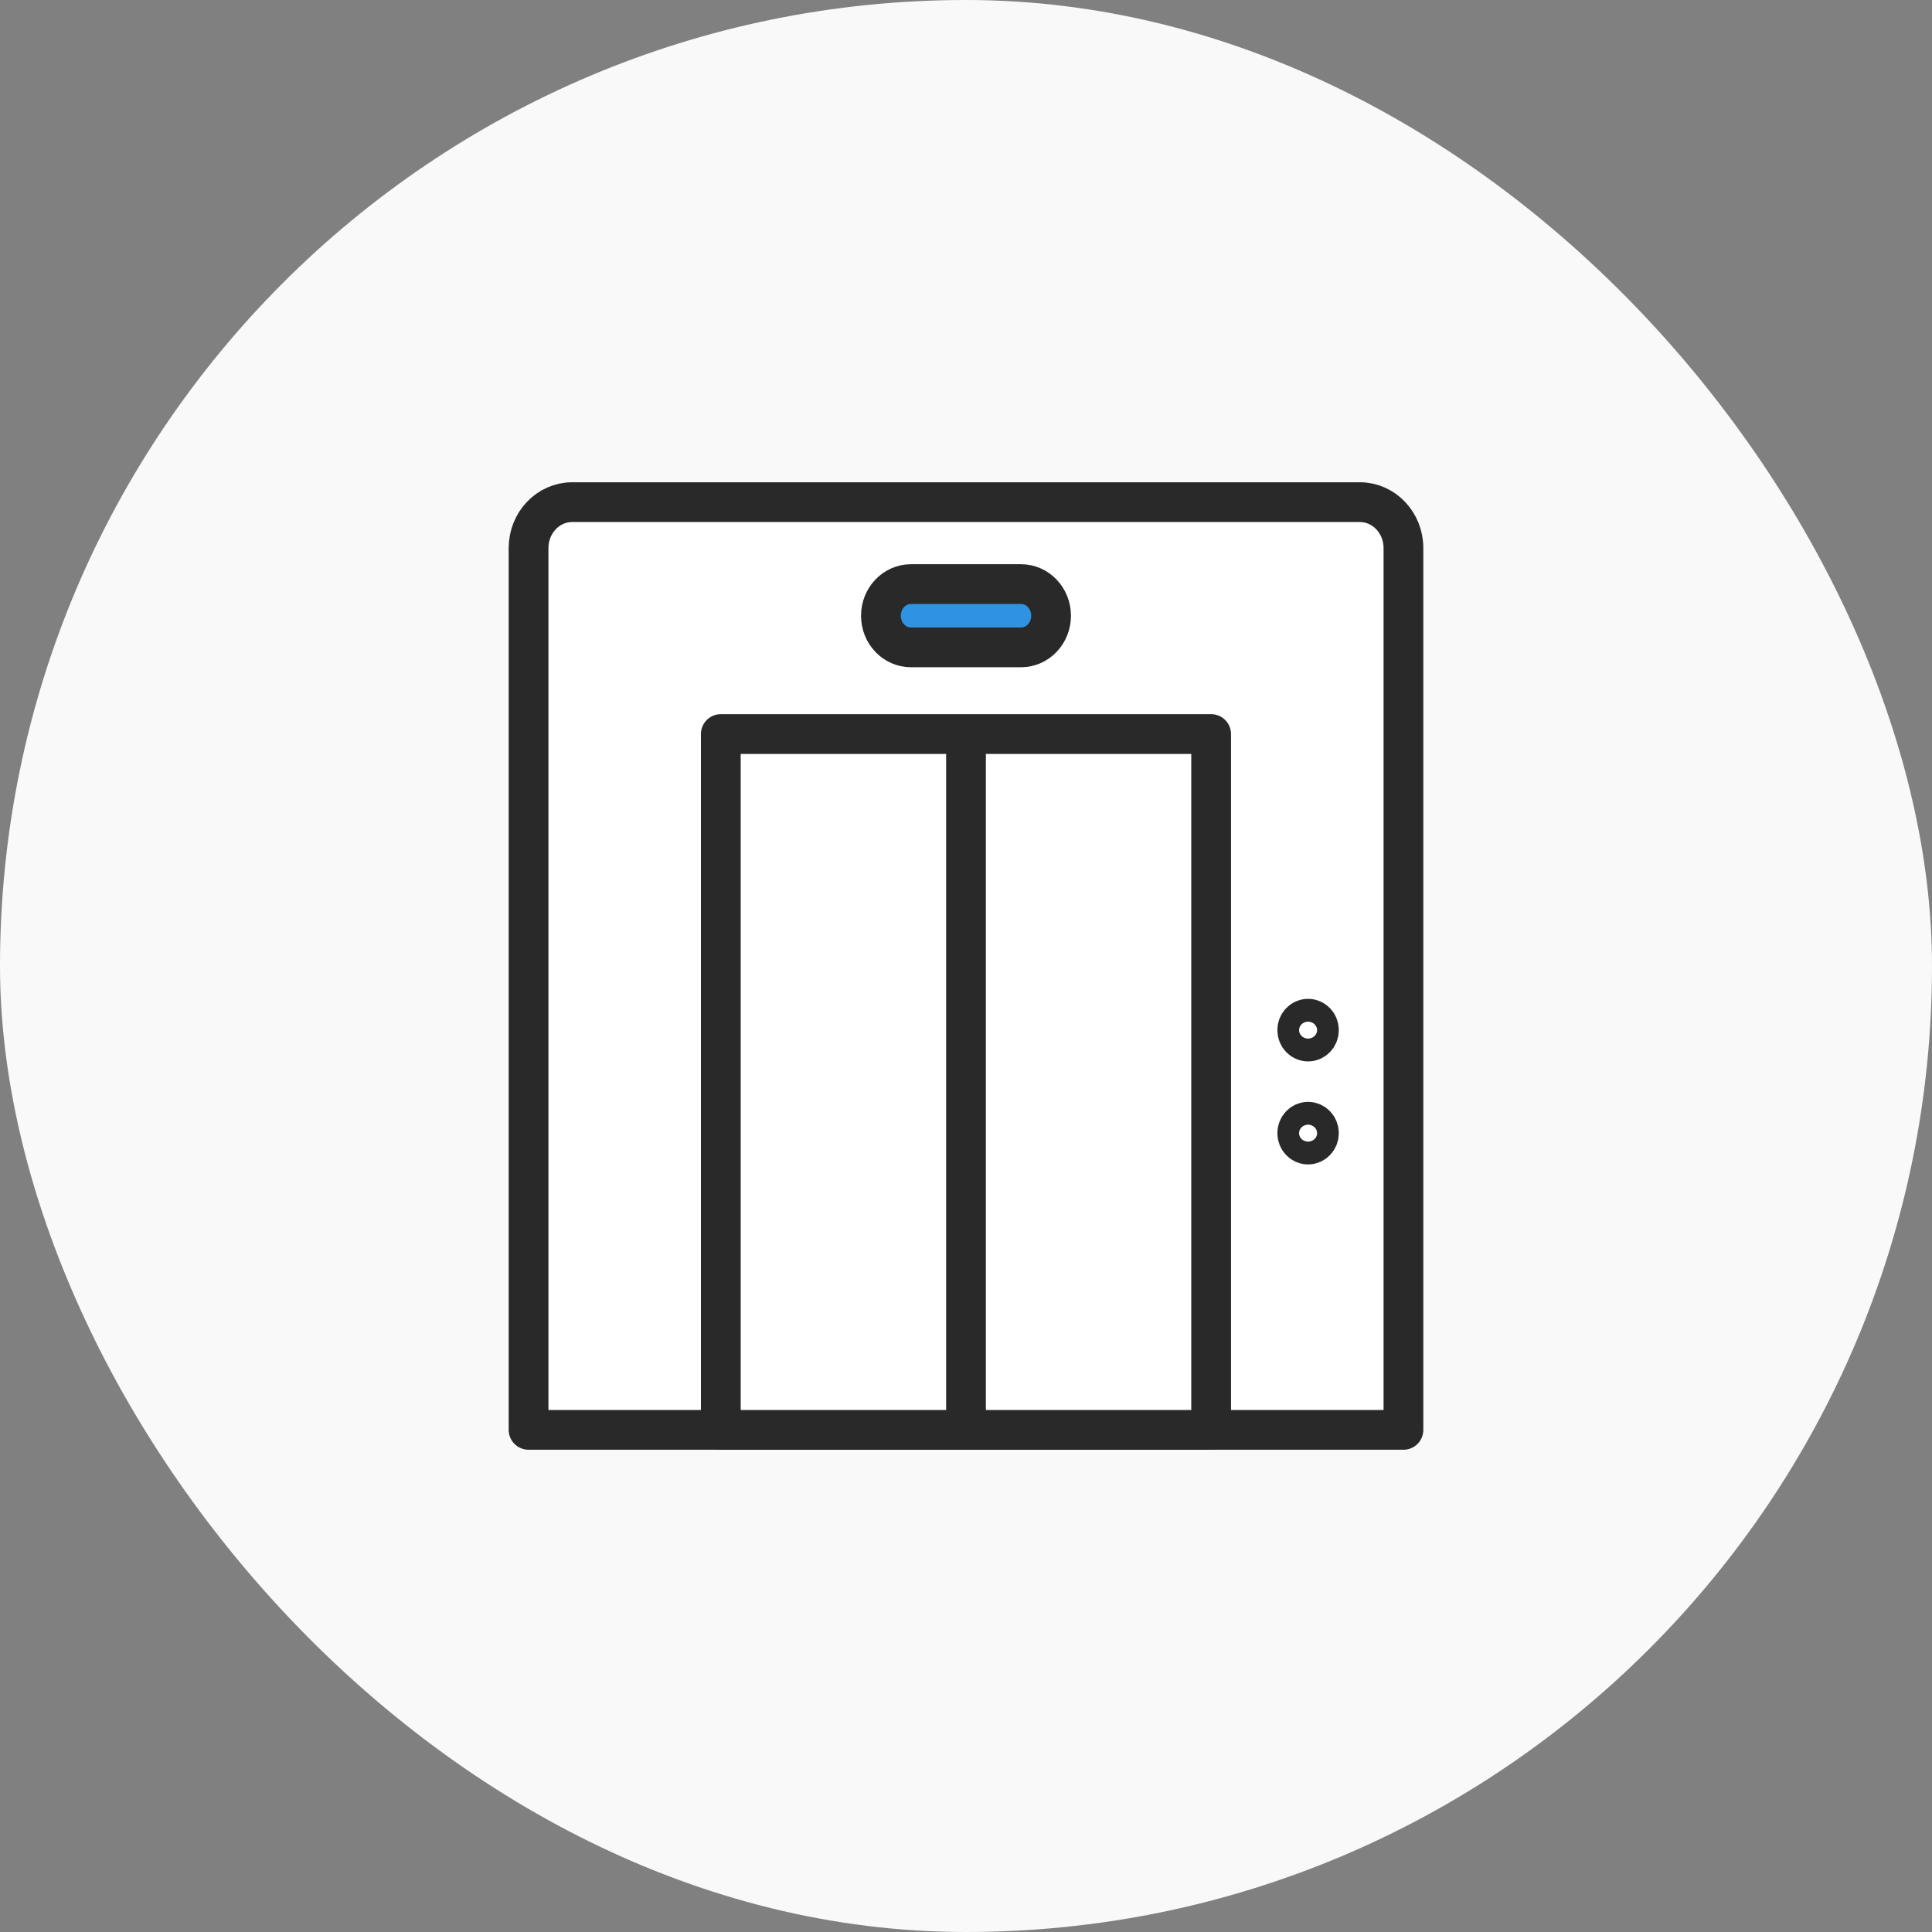 <?xml version="1.0" encoding="UTF-8"?><svg xmlns="http://www.w3.org/2000/svg" viewBox="0 0 340.16 340.16"><rect x="0" y="0" width="340.16" height="340.16" fill="#808080" stroke="none"/><defs><style>.d{fill:#fff;}.d,.e{stroke:#292929;stroke-linecap:round;stroke-linejoin:round;stroke-width:7px;}.f{fill:#f9f9f9;}.g{fill:none;}.e{fill:#3092e2;}</style></defs><g id="a"/><g id="b"><g id="c"><g><rect class="f" x="0" y="0" width="340.16" height="340.16" rx="170.08" ry="170.08"/><g><rect class="g" x="90.2" y="85.92" width="159.76" height="168.31"/><g><path class="d" d="M247.1,251.75H93.06V96.5c0-4.47,3.44-8.09,7.68-8.09H239.42c4.24,0,7.68,3.62,7.68,8.09V251.75Z"/><rect class="d" x="126.91" y="129.24" width="86.33" height="122.51"/><line class="d" x1="170.08" y1="130.68" x2="170.08" y2="251.75"/><path class="d" d="M232.22,181.37c0,1.11-.85,2.01-1.91,2.01s-1.91-.9-1.91-2.01,.85-2.01,1.91-2.01,1.91,.9,1.91,2.01Z"/><ellipse class="d" cx="230.31" cy="199.51" rx="1.91" ry="2.01"/><path class="e" d="M179.77,113.98h-19.38c-2.92,0-5.29-2.49-5.29-5.57h0c0-3.08,2.37-5.57,5.29-5.57h19.38c2.92,0,5.29,2.49,5.29,5.57h0c0,3.08-2.37,5.57-5.29,5.57Z"/></g></g></g></g></g></svg>